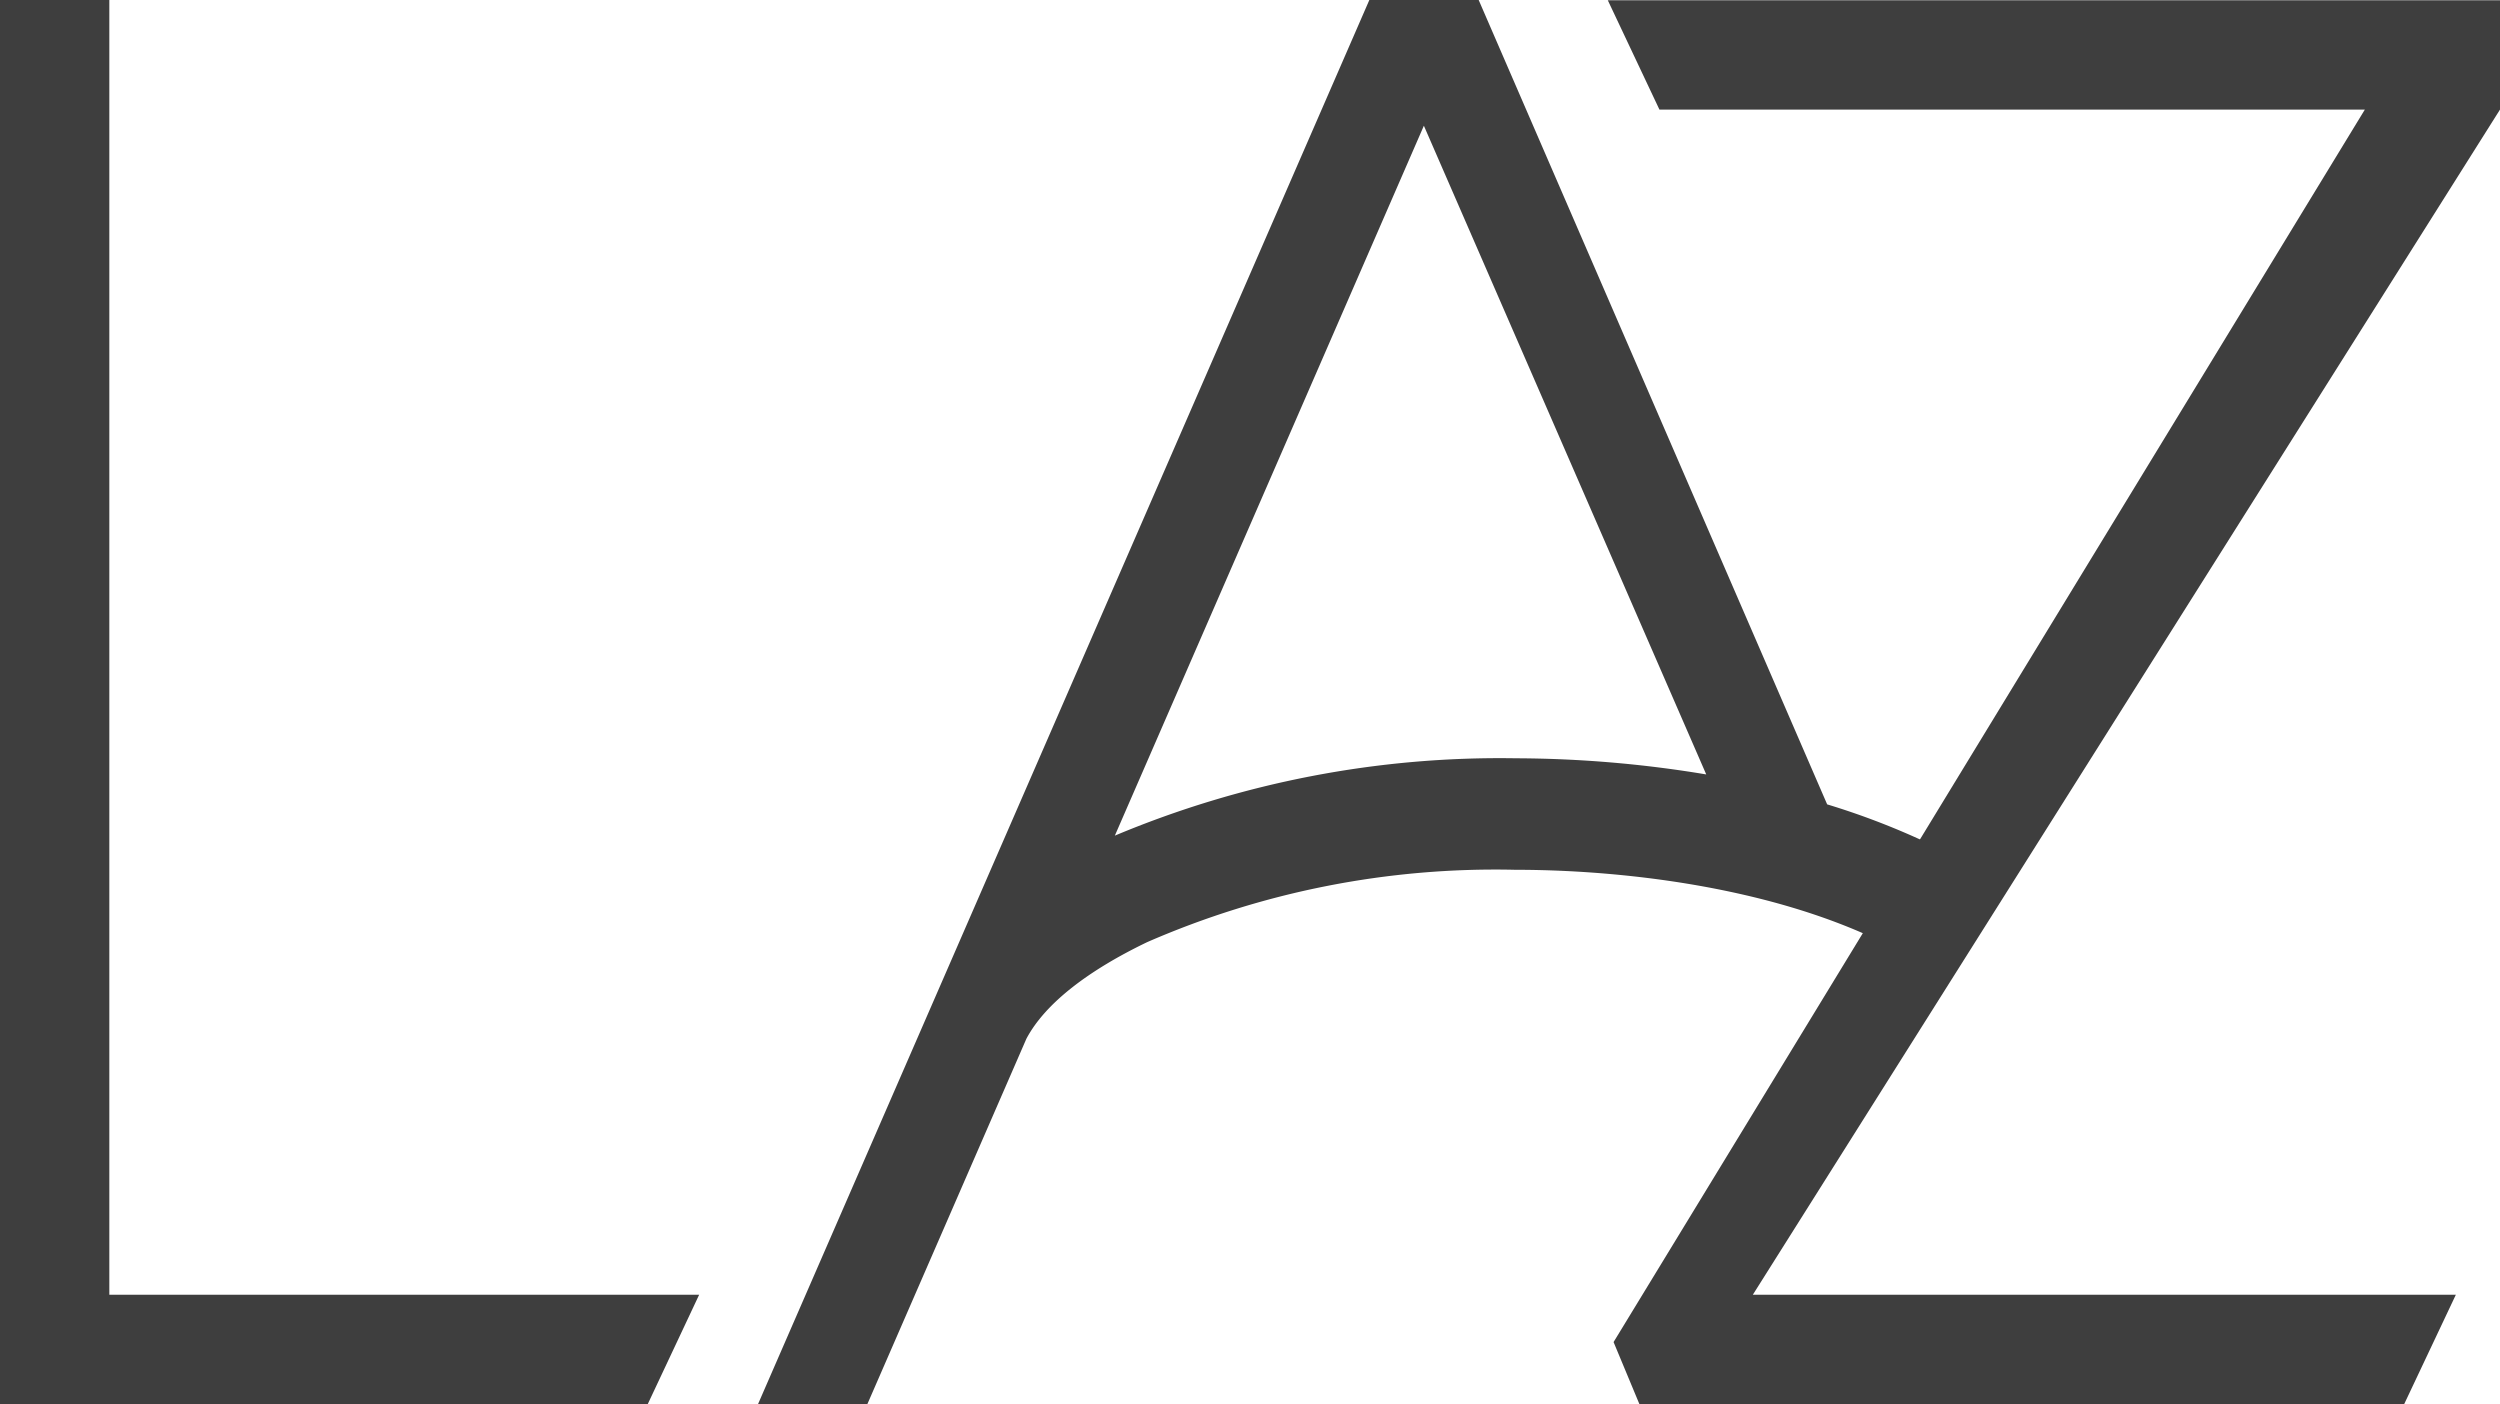 <svg xmlns="http://www.w3.org/2000/svg" viewBox="0 0 1024.65 575.48"><defs><style>.cls-1{fill:#3e3e3e;}</style></defs><title>Asset 7</title><g id="Layer_2" data-name="Layer 2"><g id="Layer_2-2" data-name="Layer 2"><path class="cls-1" d="M0,0H44.81V530.67H286.55l-21.06,44.81H0Z"/><path class="cls-1" d="M606.05,0H561.24L310.69,575.48H355.5l65.18-149.75c7.82-14.74,25.82-28.19,49.46-39.57a356.86,356.86,0,0,1,150.74-29.67c52.43,0,126.22,9.89,173.79,43.22l27.8-35.11A216.61,216.61,0,0,0,791.11,346a305.24,305.24,0,0,0-42.23-16.32ZM456.78,342.84h0L583.59,51.53,699.32,317.41a481.31,481.31,0,0,0-78-6.62,407.81,407.81,0,0,0-164.5,31.75Z"/><polygon class="cls-1" points="680.13 44.91 658.97 0.1 1024.65 0.1 1024.65 44.91 718.41 530.67 1006.55 530.67 985.38 575.48 671.92 575.48 661.34 550.06 969.26 44.91 680.13 44.91"/></g></g></svg>